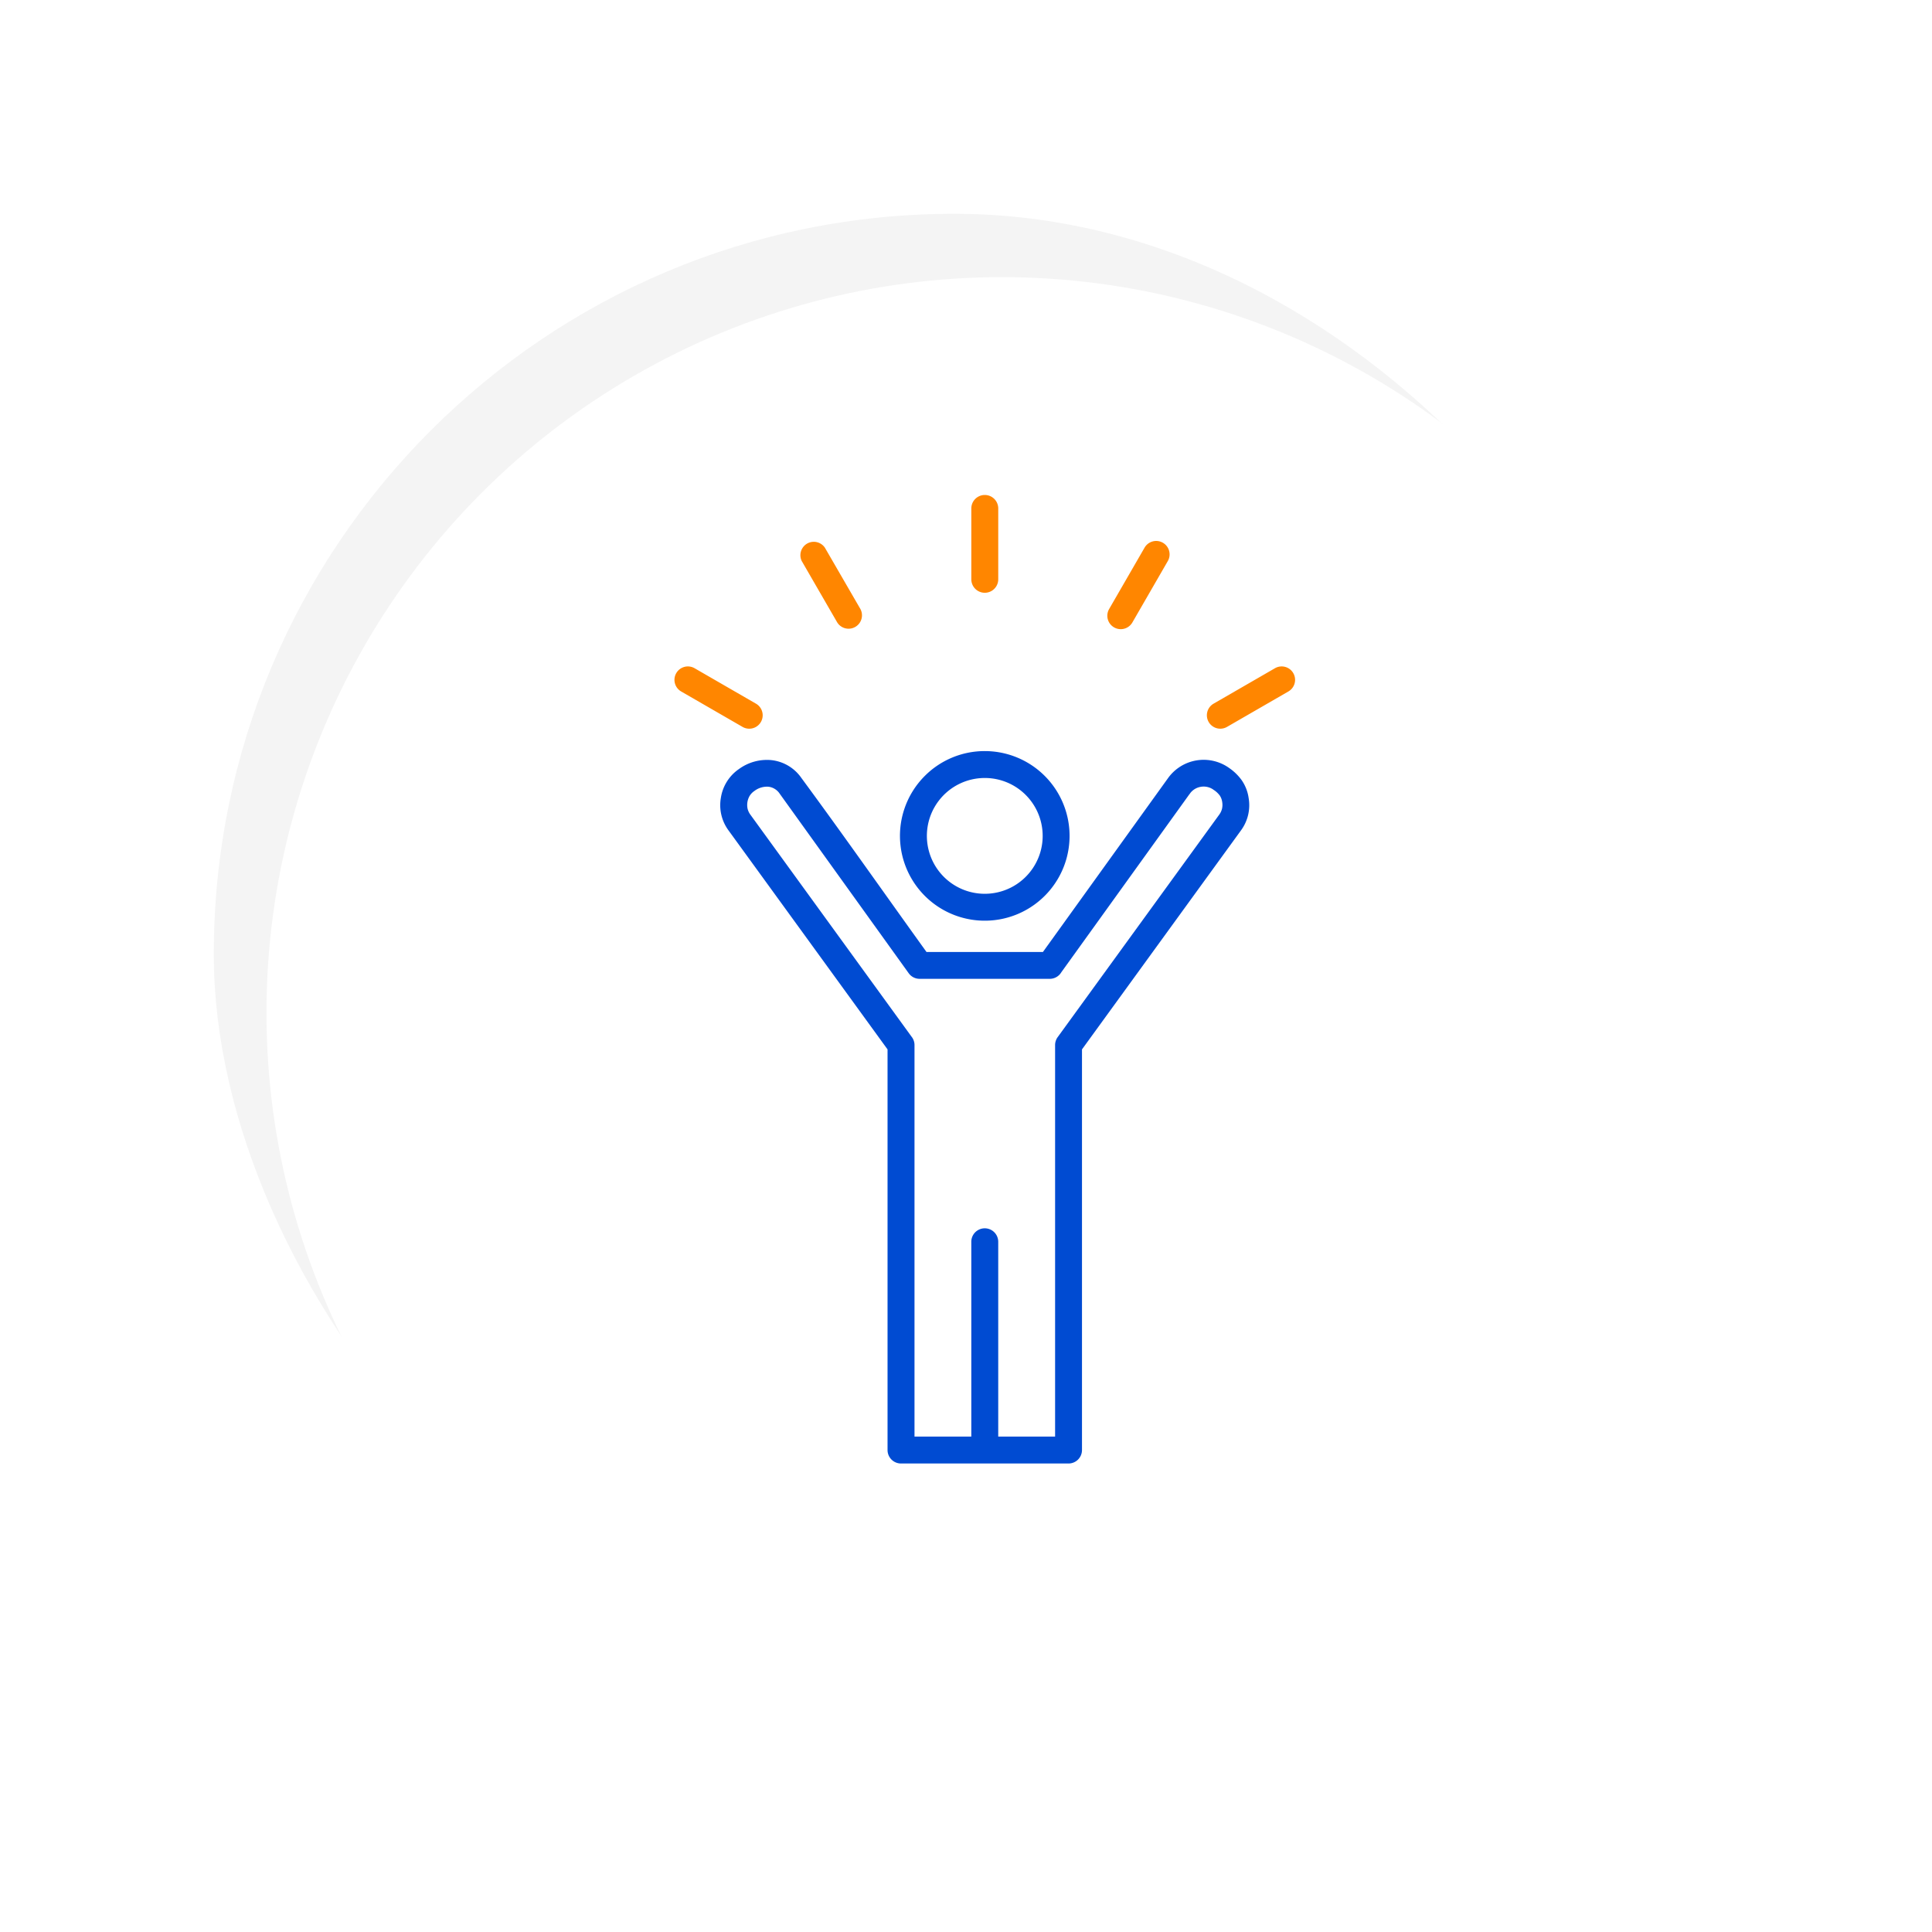 <svg xmlns="http://www.w3.org/2000/svg" xmlns:xlink="http://www.w3.org/1999/xlink" width="121.998" height="122.021" viewBox="0 0 121.998 122.021"><defs><filter id="a" x="10.5" y="10.5" width="111.498" height="111.521" filterUnits="userSpaceOnUse"><feOffset dx="3" dy="3" input="SourceAlpha"/><feGaussianBlur stdDeviation="3" result="b"/><feFlood flood-color="#93a7be" flood-opacity="0.502"/><feComposite operator="in" in2="b"/><feComposite in="SourceGraphic"/></filter><filter id="c" x="0" y="0" width="120.498" height="120.521" filterUnits="userSpaceOnUse"><feOffset dx="-3" dy="-3" input="SourceAlpha"/><feGaussianBlur stdDeviation="4.5" result="d"/><feFlood flood-color="#fff" flood-opacity="0.8"/><feComposite operator="in" in2="d"/><feComposite in="SourceGraphic"/></filter><clipPath id="e"><rect width="39.19" height="61.155" fill="none"/></clipPath></defs><g transform="translate(-100.614 -37.588)"><g transform="translate(117.114 54.088)"><g transform="matrix(1, 0, 0, 1, -16.5, -16.5)" filter="url(#a)"><rect width="93.498" height="93.521" rx="46.749" transform="translate(16.5 16.5)" fill="#fff"/></g><g transform="matrix(1, 0, 0, 1, -16.5, -16.5)" filter="url(#c)"><rect width="93.498" height="93.521" rx="46.749" transform="translate(16.5 16.5)" fill="#f4f4f4"/></g><g transform="translate(0.327 1)"><ellipse cx="46.443" cy="46.456" rx="46.443" ry="46.456" fill="#fff"/></g></g><g transform="translate(143.203 68.845)"><g clip-path="url(#e)"><path d="M39.866,114.032v25.3a.85.85,0,0,1-.85.849H28.437a.85.85,0,0,1-.849-.849v-25.3L17.55,100.209a2.684,2.684,0,0,1-.487-2.061v0a2.7,2.7,0,0,1,1.114-1.8l.055-.039a3,3,0,0,1,2.007-.545,2.653,2.653,0,0,1,1.908,1.128c2.668,3.621,5.271,7.333,7.9,10.988H37.4l7.911-10.993a2.767,2.767,0,0,1,3.853-.621l0,0a3.218,3.218,0,0,1,.786.766,2.623,2.623,0,0,1,.438,1.117,2.685,2.685,0,0,1-.487,2.061ZM32.877,138.48v-12.3a.849.849,0,0,1,1.7,0v12.3h3.591V113.758a.855.855,0,0,1,.163-.5l10.2-14.047a1.046,1.046,0,0,0,.177-.373,1.092,1.092,0,0,0,.012-.427A.974.974,0,0,0,48.566,98a1.5,1.5,0,0,0-.338-.325.824.824,0,0,1-.1-.069,1.07,1.07,0,0,0-.753-.156h0a1.06,1.06,0,0,0-.661.384.847.847,0,0,1-.075.1L38.562,109.16a.85.85,0,0,1-.731.416H29.612v0a.845.845,0,0,1-.687-.352L20.771,97.876a.989.989,0,0,0-.7-.43,1.313,1.313,0,0,0-.861.245l-.074.053a1.042,1.042,0,0,0-.255.277,1.149,1.149,0,0,0-.13.819,1.052,1.052,0,0,0,.178.373L29.1,113.223a.846.846,0,0,1,.19.535V138.48Zm.85-41.586a3.656,3.656,0,1,0,2.586,1.071,3.646,3.646,0,0,0-2.586-1.071m-3.787-.13a5.355,5.355,0,1,0,3.787-1.569,5.339,5.339,0,0,0-3.787,1.569" transform="translate(-14.132 -79.024)" fill="#004bd2" fill-rule="evenodd"/><path d="M18.746.849a.849.849,0,1,1,1.7,0V5.324a.849.849,0,1,1-1.7,0ZM37.918,10.94a.847.847,0,0,1,.85,1.466l-3.875,2.237a.847.847,0,0,1-.85-1.466ZM29.686,3.325a.847.847,0,1,1,1.466.849L28.915,8.05a.847.847,0,0,1-1.466-.85ZM.423,12.406a.847.847,0,0,1,.85-1.466l3.875,2.237A.847.847,0,1,1,4.3,14.644ZM8.038,4.171A.846.846,0,0,1,9.5,3.328L11.742,7.2a.846.846,0,0,1-1.466.843Z" transform="translate(0)" fill="#ff8600" fill-rule="evenodd"/></g></g></g></svg>